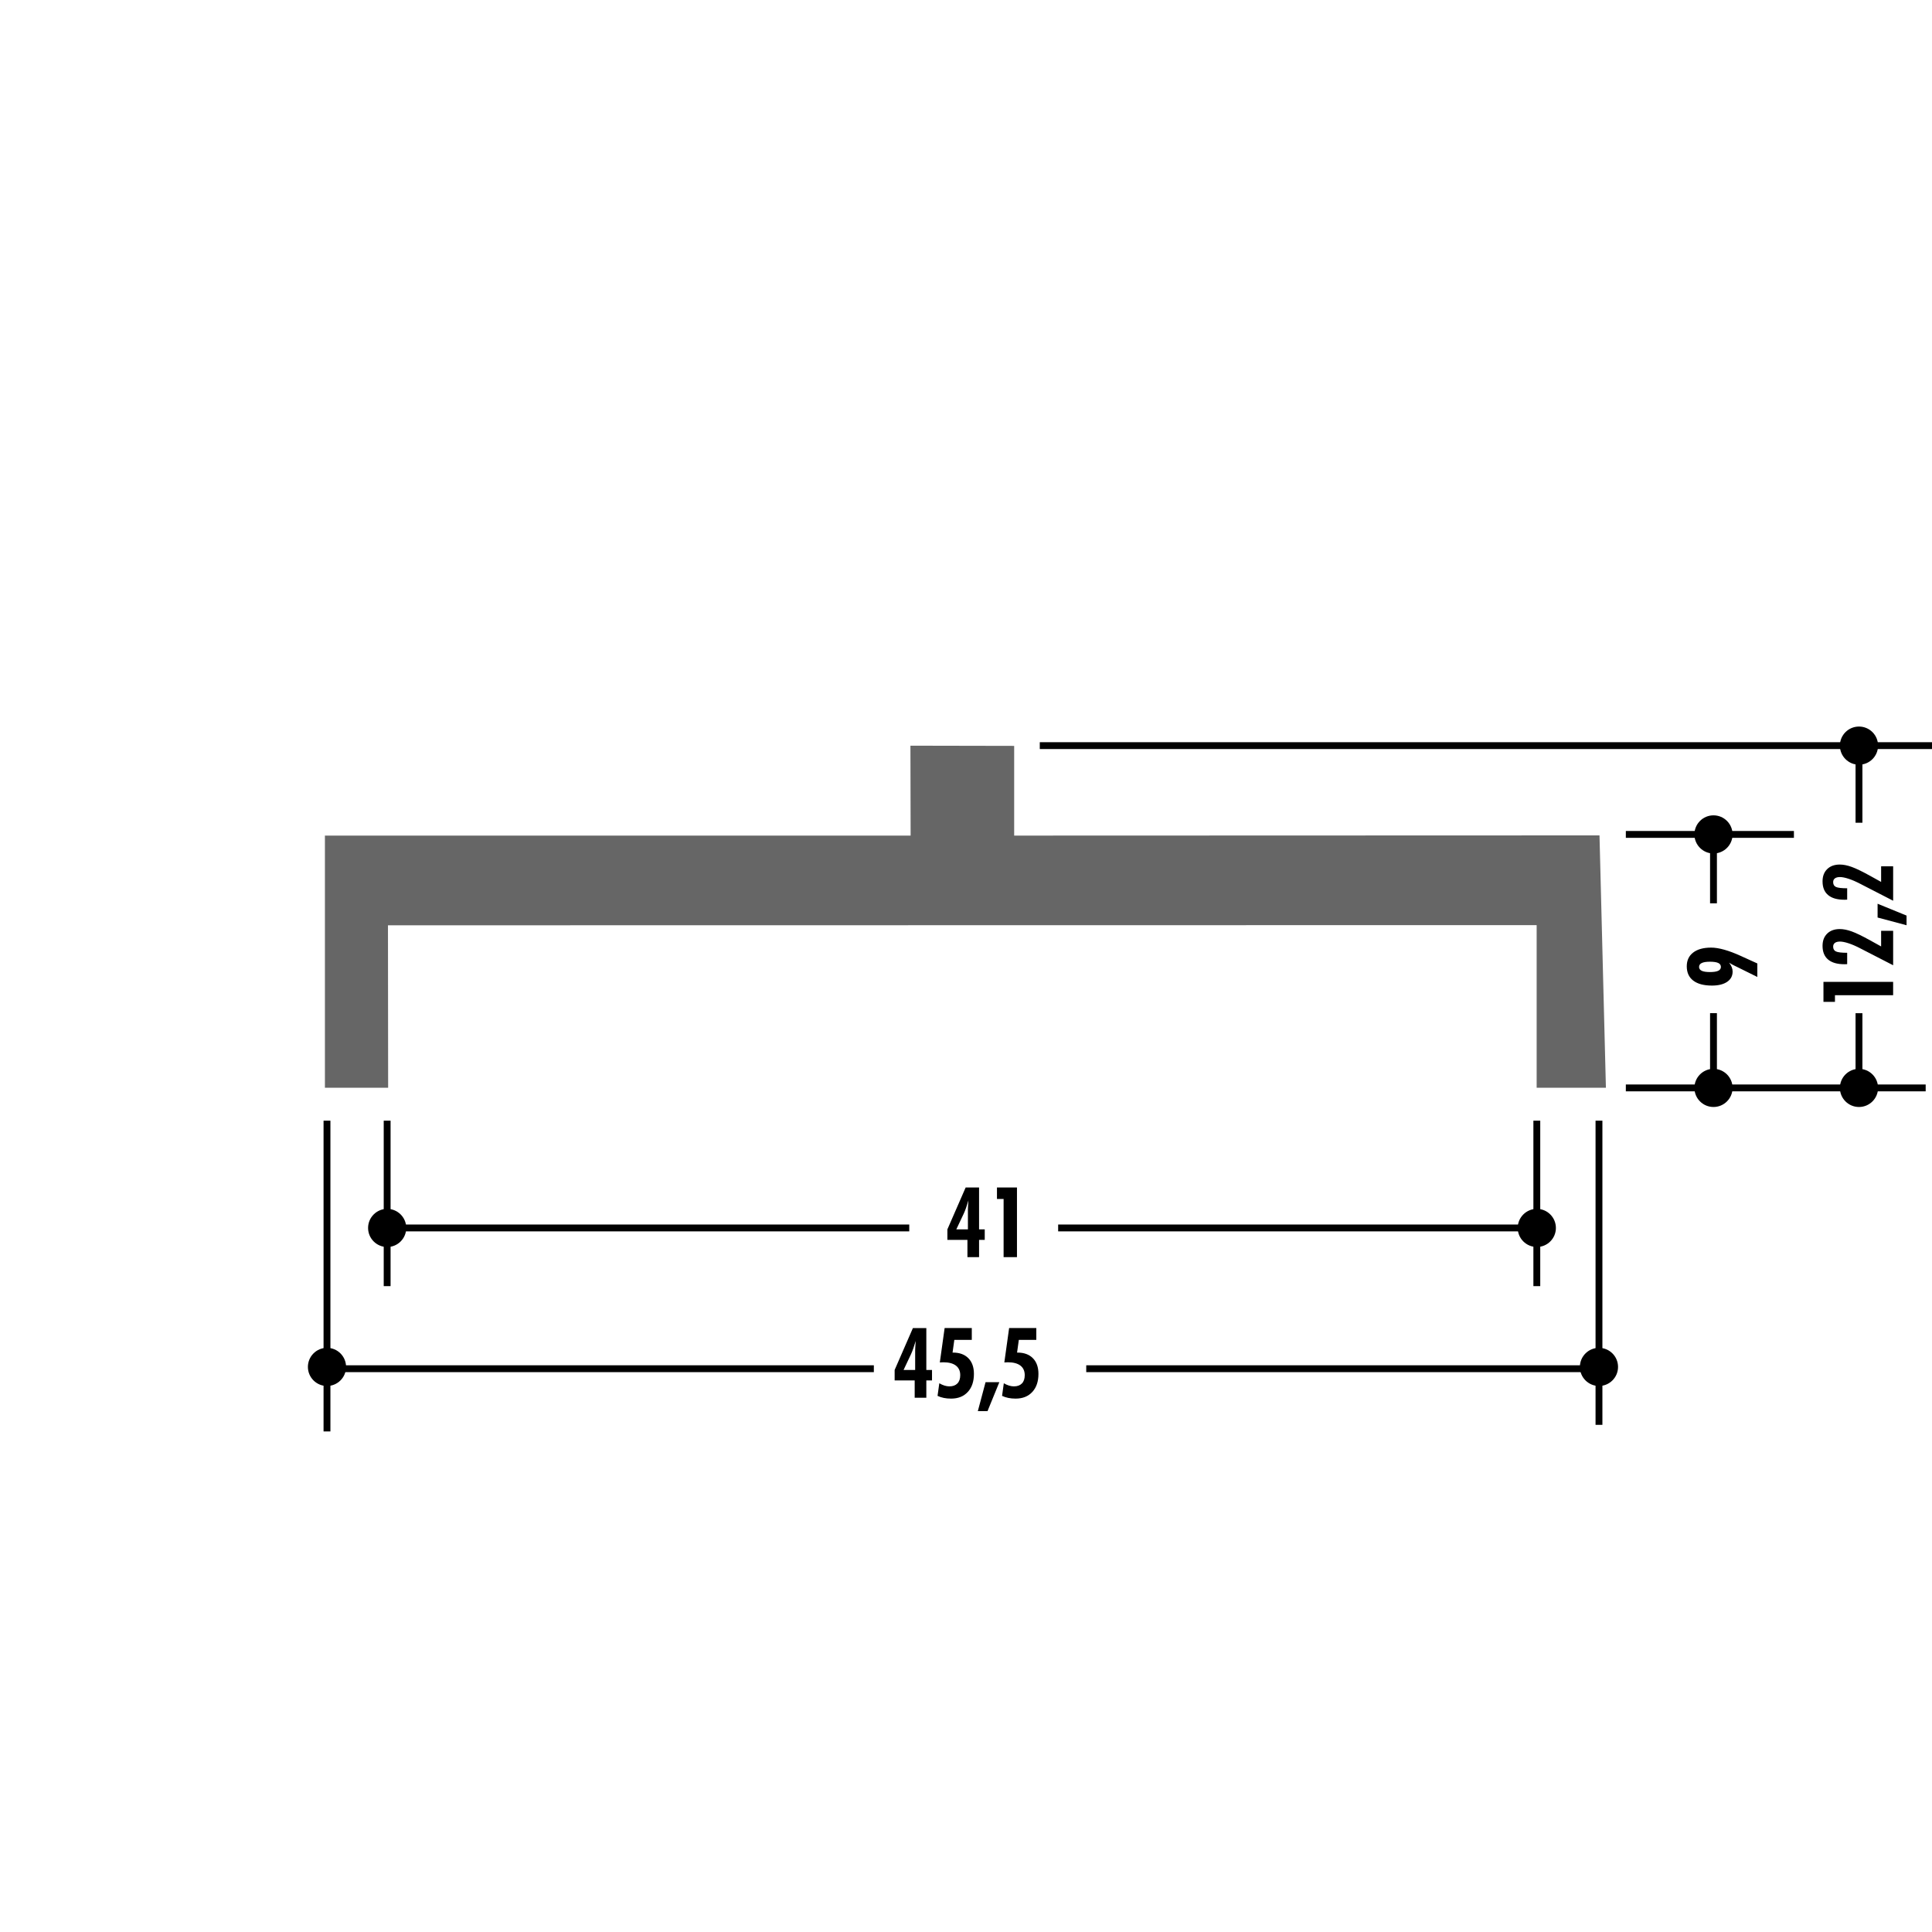 <!DOCTYPE svg PUBLIC "-//W3C//DTD SVG 1.1//EN" "http://www.w3.org/Graphics/SVG/1.1/DTD/svg11.dtd"><svg xmlns="http://www.w3.org/2000/svg" width="220" height="220" viewBox="0 0 220 220"><path fill="none" d="M0 0h220v220H0z"/><path fill="none" d="M0 0h220v220H0z"/><path fill="none" d="M0 0h220v220H0z"/><path fill="none" d="M0 0h220v220H0z"/><path fill="none" d="M0 0h220v220H0z"/><path fill="none" d="M0 0h220v220H0z"/><path fill="none" d="M0 0h220v220H0z"/><path fill="none" d="M0 0h220v220H0z"/><path fill="none" d="M0 0h220v220H0z"/><path fill="none" d="M0 0h220v220H0z"/><path fill="none" d="M0 0h220v220H0z"/><path fill="none" d="M0 0h220v220H0z"/><path fill="none" d="M0 0h220v220H0z"/><path fill="none" d="M0 0h220v220H0z"/><path fill="none" d="M0 0h220v220H0z"/><path fill="none" d="M0 0h220v220H0z"/><path fill="none" d="M0 0h220v220H0z"/><path fill="none" d="M0 0h220v220H0z"/><path fill="none" d="M0 0h220v220H0z"/><path fill="none" d="M0 0h220v220H0z"/><path fill="none" d="M0 0h220v220H0z"/><path fill="none" d="M0 0h220v220H0z"/><path fill="none" d="M0 0h220v220H0z"/><path fill="none" d="M0 0h220v220H0z"/><path fill="#666" d="M44.198 123.86h-7.2V95.15h66.696l-.022-10.238 11.813.023v10.215l66.652-.022.73 28.738-7.886-.003v-18.517l-130.803.02"/><path fill="none" stroke="#000" stroke-width=".78" d="M185.137 95.016h19.14M185.137 123.882h34.143M195.118 115.37v8.457M195.118 94.337v8.525M118.402 84.906H220M211.685 115.375v9.505M211.685 84.596v9.09M44.085 127.612v18.842M175 127.612v18.842M120.494 139.828h54.962M44.07 139.828h59.468M37.234 127.612V163M182.078 127.612v34.637M123.692 155.858h58.61M36.696 155.858h62.81"/><path d="M104.157 159.16v-1.967h-2.282v-1.195l2.08-4.77h1.528v4.77h.647v1.195h-.647v1.967h-1.326zm-1.266-3.162h1.32v-2.244c0-.068.006-.17.012-.308.007-.135.024-.388.05-.752-.09.31-.182.59-.272.85-.09.26-.18.48-.266.666l-.843 1.788zM106.76 158.95l.2-1.437c.197.117.393.203.588.265.196.06.383.09.56.09.394 0 .698-.112.913-.333.215-.22.322-.535.322-.944 0-.474-.165-.838-.494-1.09-.33-.25-.806-.376-1.43-.376-.068 0-.175.005-.32.015-.032 0-.06.002-.08.006l.547-3.92h3.093v1.35h-1.99l-.2 1.445h.053c.748 0 1.33.216 1.75.644.422.43.63 1.024.63 1.78 0 .865-.23 1.553-.697 2.057-.465.508-1.1.76-1.904.76-.3 0-.577-.026-.827-.077-.25-.05-.488-.128-.713-.234zM111.347 160.688l.88-3.298h1.57l-1.347 3.298h-1.103zM114.106 158.95l.2-1.437c.197.117.394.203.588.265.196.06.383.09.56.09.396 0 .7-.112.914-.333.214-.22.32-.535.32-.944 0-.474-.166-.838-.494-1.09-.33-.25-.806-.376-1.43-.376-.07 0-.176.005-.32.015-.032 0-.06.002-.08.006l.547-3.92h3.094v1.35h-1.99l-.2 1.445h.054c.747 0 1.33.216 1.75.644.422.43.63 1.024.63 1.78 0 .865-.23 1.553-.697 2.057-.465.508-1.1.76-1.903.76-.3 0-.576-.026-.826-.077-.25-.05-.488-.128-.714-.234zM110.163 143.154v-1.967h-2.283v-1.195l2.08-4.77h1.528v4.77h.646v1.195h-.646v1.967h-1.325zm-1.267-3.162h1.322v-2.244c0-.07.003-.172.01-.307.008-.137.024-.386.05-.752-.09.308-.182.59-.272.85-.09.26-.18.48-.266.666l-.844 1.788zM114.282 143.154v-6.624h-.756v-1.31h2.278v7.934h-1.522zM196.893 109.625c.14.174.24.344.305.508.065.166.098.334.098.503 0 .497-.21.887-.628 1.17-.418.282-.995.423-1.73.423-.924 0-1.63-.19-2.123-.565-.494-.377-.74-.92-.74-1.63 0-.67.244-1.193.73-1.566.487-.375 1.168-.562 2.042-.562.872 0 2.014.323 3.423.967l.152.07 1.688.767v1.538l-2.48-1.227c-.01-.006-.025-.012-.05-.022-.237-.112-.466-.237-.687-.375zm-3.417.48c0 .198.102.347.305.442.203.096.515.143.936.143.42 0 .732-.047.937-.143.205-.096.307-.244.307-.443 0-.203-.1-.353-.3-.448-.202-.095-.517-.144-.943-.144-.418 0-.73.048-.933.146-.206.097-.308.246-.308.446zM215.574 113.326h-6.624v.757h-1.31v-2.278h7.934v1.52zM215.574 109.914l-3.793-1.95c-.464-.24-.892-.423-1.287-.552s-.72-.194-.973-.194c-.25 0-.442.05-.576.15-.134.1-.2.242-.2.426 0 .27.106.452.323.552.215.1.64.15 1.273.15v1.293c-.036.002-.076.006-.12.007-.047 0-.113.003-.2.003-.812 0-1.428-.178-1.85-.532-.423-.356-.634-.876-.634-1.56 0-.588.177-1.054.53-1.397.353-.344.83-.516 1.432-.516.41 0 .86.09 1.355.268.495.177 1.204.52 2.128 1.032l1.224.678v-1.776h1.37v3.918zM217.102 105.36l-3.298-.88v-1.57l3.298 1.348v1.102zM215.574 102.567l-3.793-1.95c-.464-.24-.892-.424-1.287-.552s-.72-.193-.973-.193c-.25 0-.442.05-.576.15s-.2.24-.2.426c0 .27.106.452.323.552.215.1.64.15 1.273.15v1.293c-.036.003-.076.007-.12.008-.047.002-.113.004-.2.004-.812 0-1.428-.178-1.85-.532-.423-.355-.634-.876-.634-1.56 0-.588.177-1.053.53-1.397.353-.344.83-.518 1.432-.518.41 0 .86.09 1.355.268.495.177 1.204.52 2.128 1.032l1.224.678V98.65h1.37v3.917zM177.172 139.828c0-1.2-.974-2.173-2.17-2.173-1.2 0-2.176.972-2.176 2.173 0 1.198.975 2.17 2.175 2.17 1.198 0 2.172-.972 2.172-2.17z"/><circle cx="44.087" cy="139.828" r="2.173"/><circle cx="37.234" cy="155.652" r="2.173"/><circle cx="182.077" cy="155.653" r="2.172"/><circle cx="195.118" cy="123.882" r="2.172"/><circle cx="211.685" cy="123.882" r="2.173"/><circle cx="195.118" cy="95.016" r="2.172"/><circle cx="211.685" cy="84.906" r="2.173"/></svg>